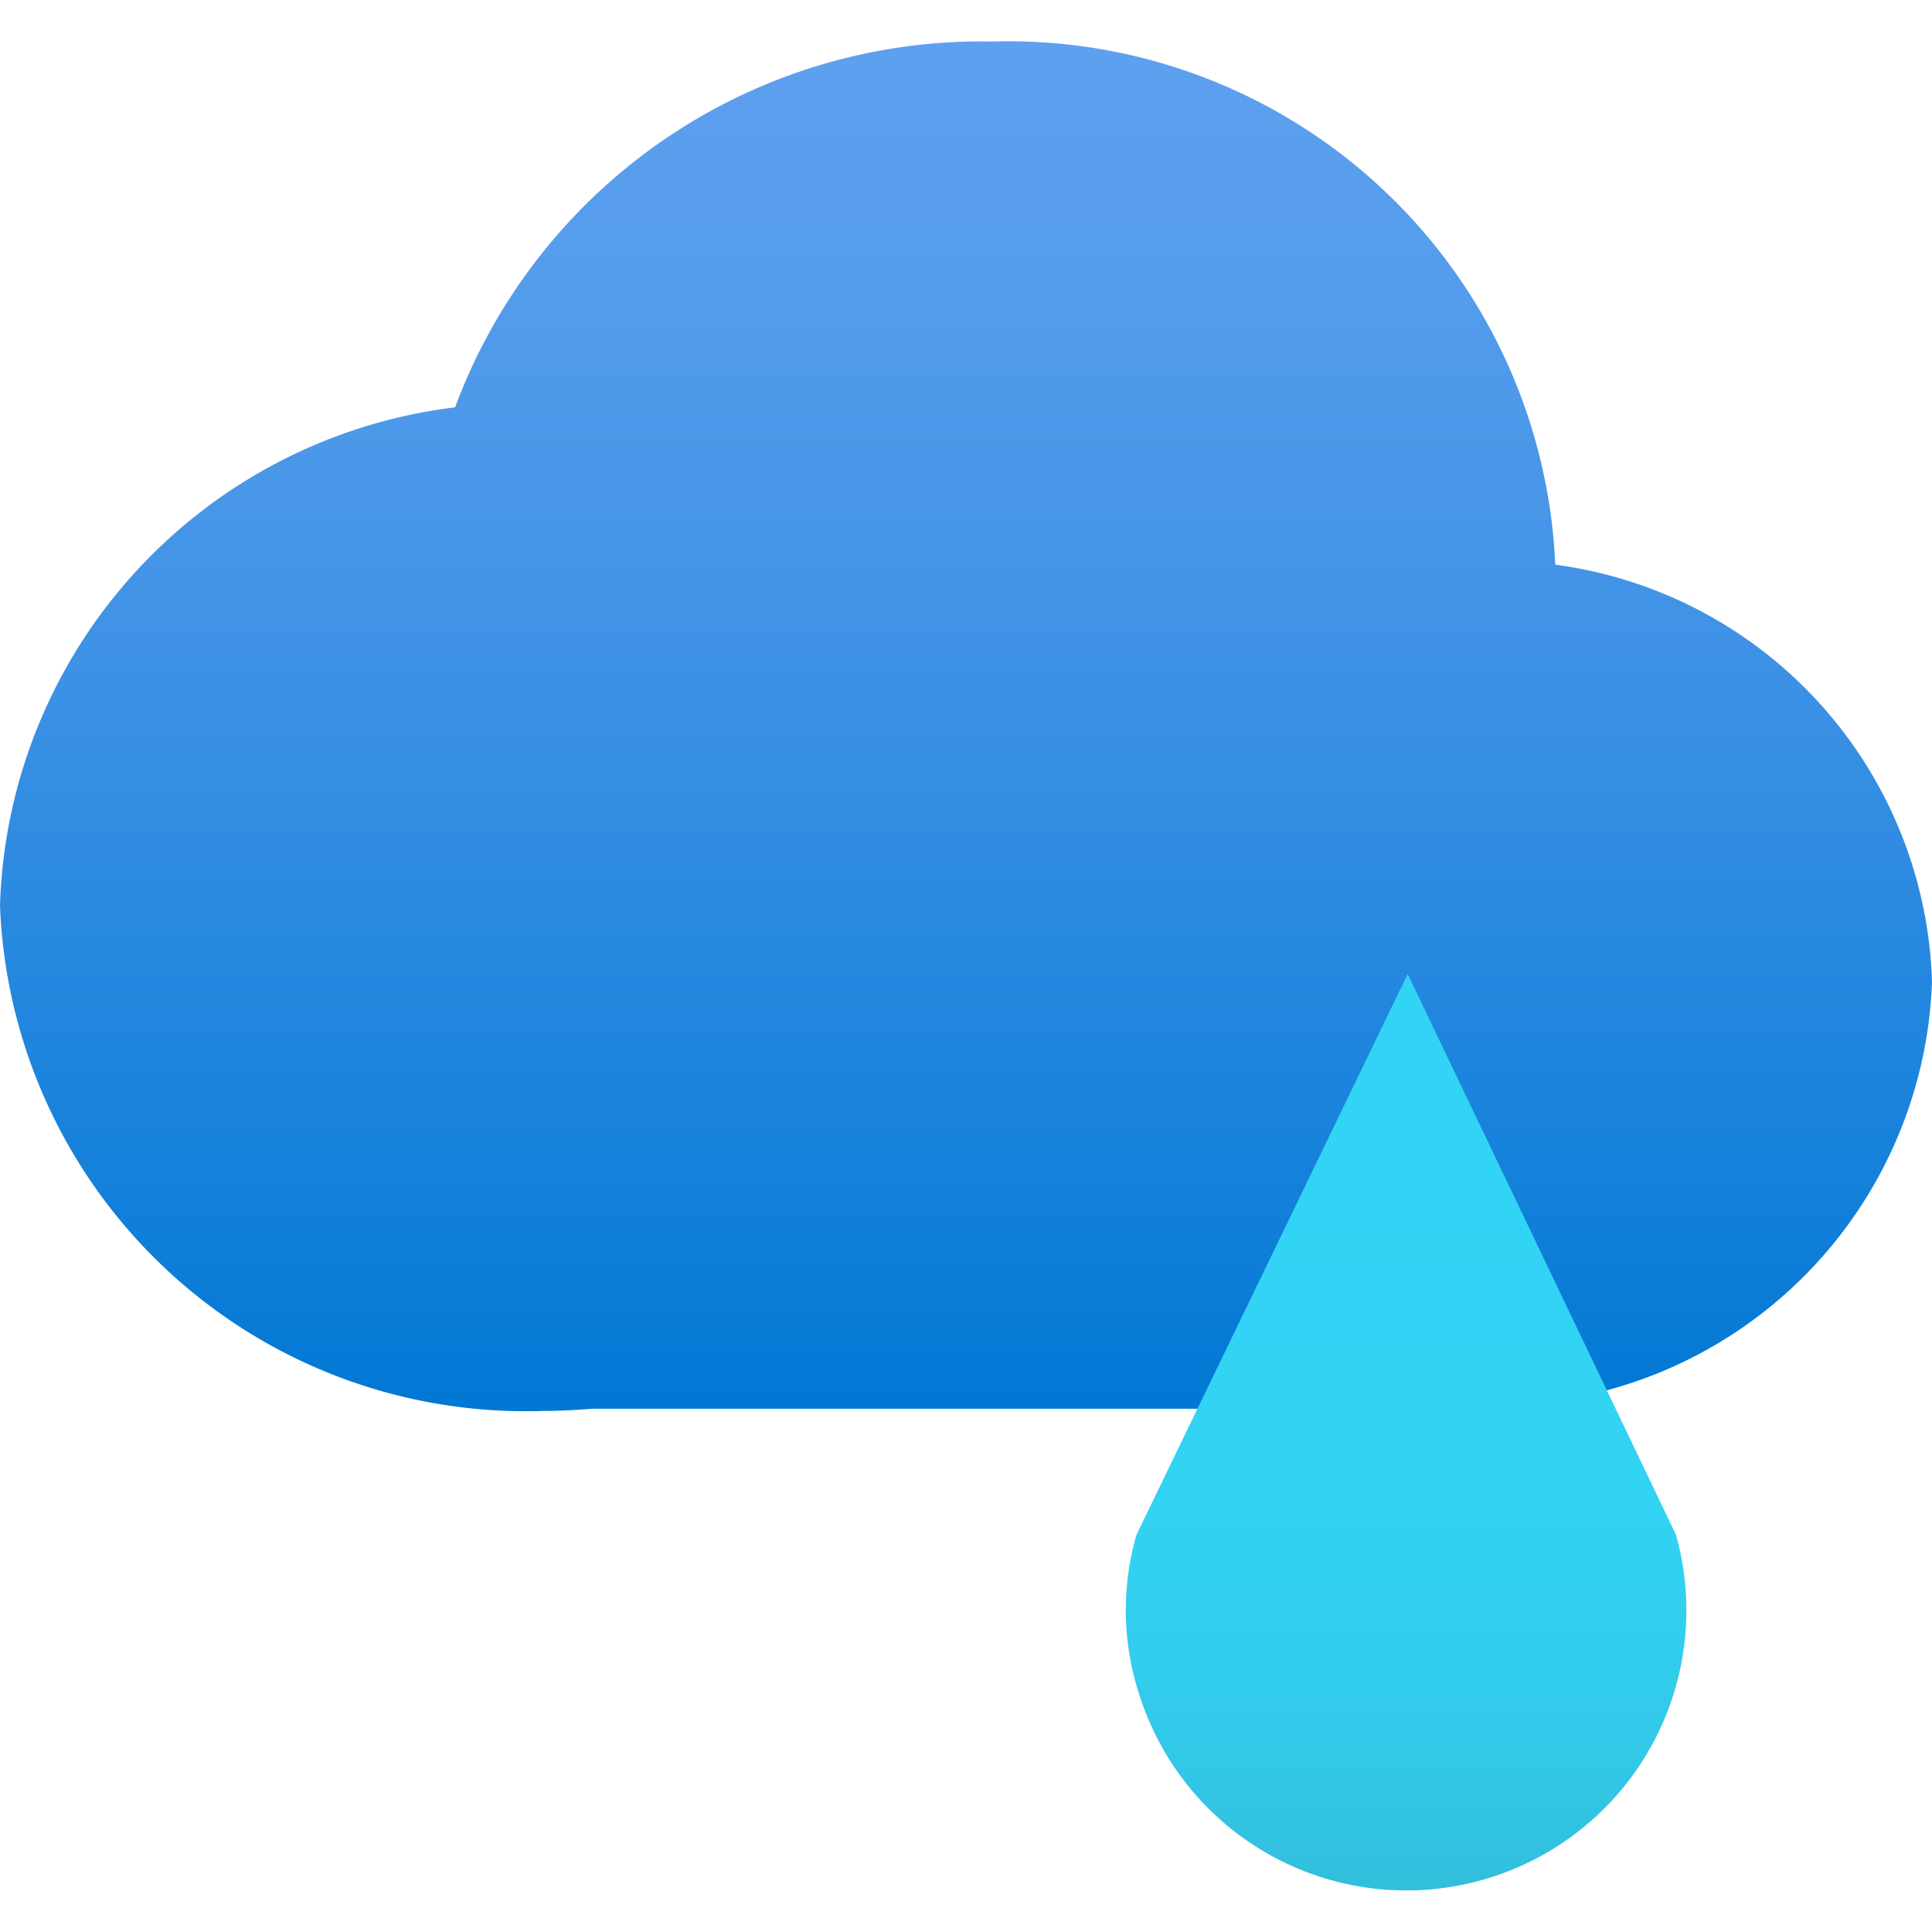 <svg xmlns="http://www.w3.org/2000/svg" viewBox="0 0 18 18"><defs><linearGradient id="bd54f8cd-a509-4194-8c72-54392055662b" x1="9" y1="13.145" x2="9" y2="0.387" gradientUnits="userSpaceOnUse"><stop offset="0" stop-color="#0078d4"/><stop offset="0.156" stop-color="#1380da"/><stop offset="0.528" stop-color="#3c91e5"/><stop offset="0.822" stop-color="#559cec"/><stop offset="1" stop-color="#5ea0ef"/></linearGradient><linearGradient id="bba29445-f259-4769-b9d5-17942be8e3ea" x1="13.102" y1="17.613" x2="13.102" y2="9.07" gradientUnits="userSpaceOnUse"><stop offset="0" stop-color="#32bedd"/><stop offset="0.175" stop-color="#32caea"/><stop offset="0.41" stop-color="#32d2f2"/><stop offset="0.775" stop-color="#32d4f5"/></linearGradient></defs><title>MsPortalFx.base.images-17</title><g id="eac1eaca-e5a4-44bb-9cfc-c100fad7ac76"><g><path d="M18,9.149a4.045,4.045,0,0,0-3.51-3.888A5.1,5.1,0,0,0,9.24.387a5.228,5.228,0,0,0-5,3.408A4.825,4.825,0,0,0,0,8.438a4.9,4.9,0,0,0,5.068,4.707c.151,0,.3-.008.447-.02h8.207a.819.819,0,0,0,.217-.032A4.093,4.093,0,0,0,18,9.149Z" fill="url(#bd54f8cd-a509-4194-8c72-54392055662b)"/><path d="M10.588,14.3a2.531,2.531,0,0,0,.027,1.49,2.609,2.609,0,0,0,5-1.49l-2.5-5.225Z" fill="url(#bba29445-f259-4769-b9d5-17942be8e3ea)"/></g></g></svg>